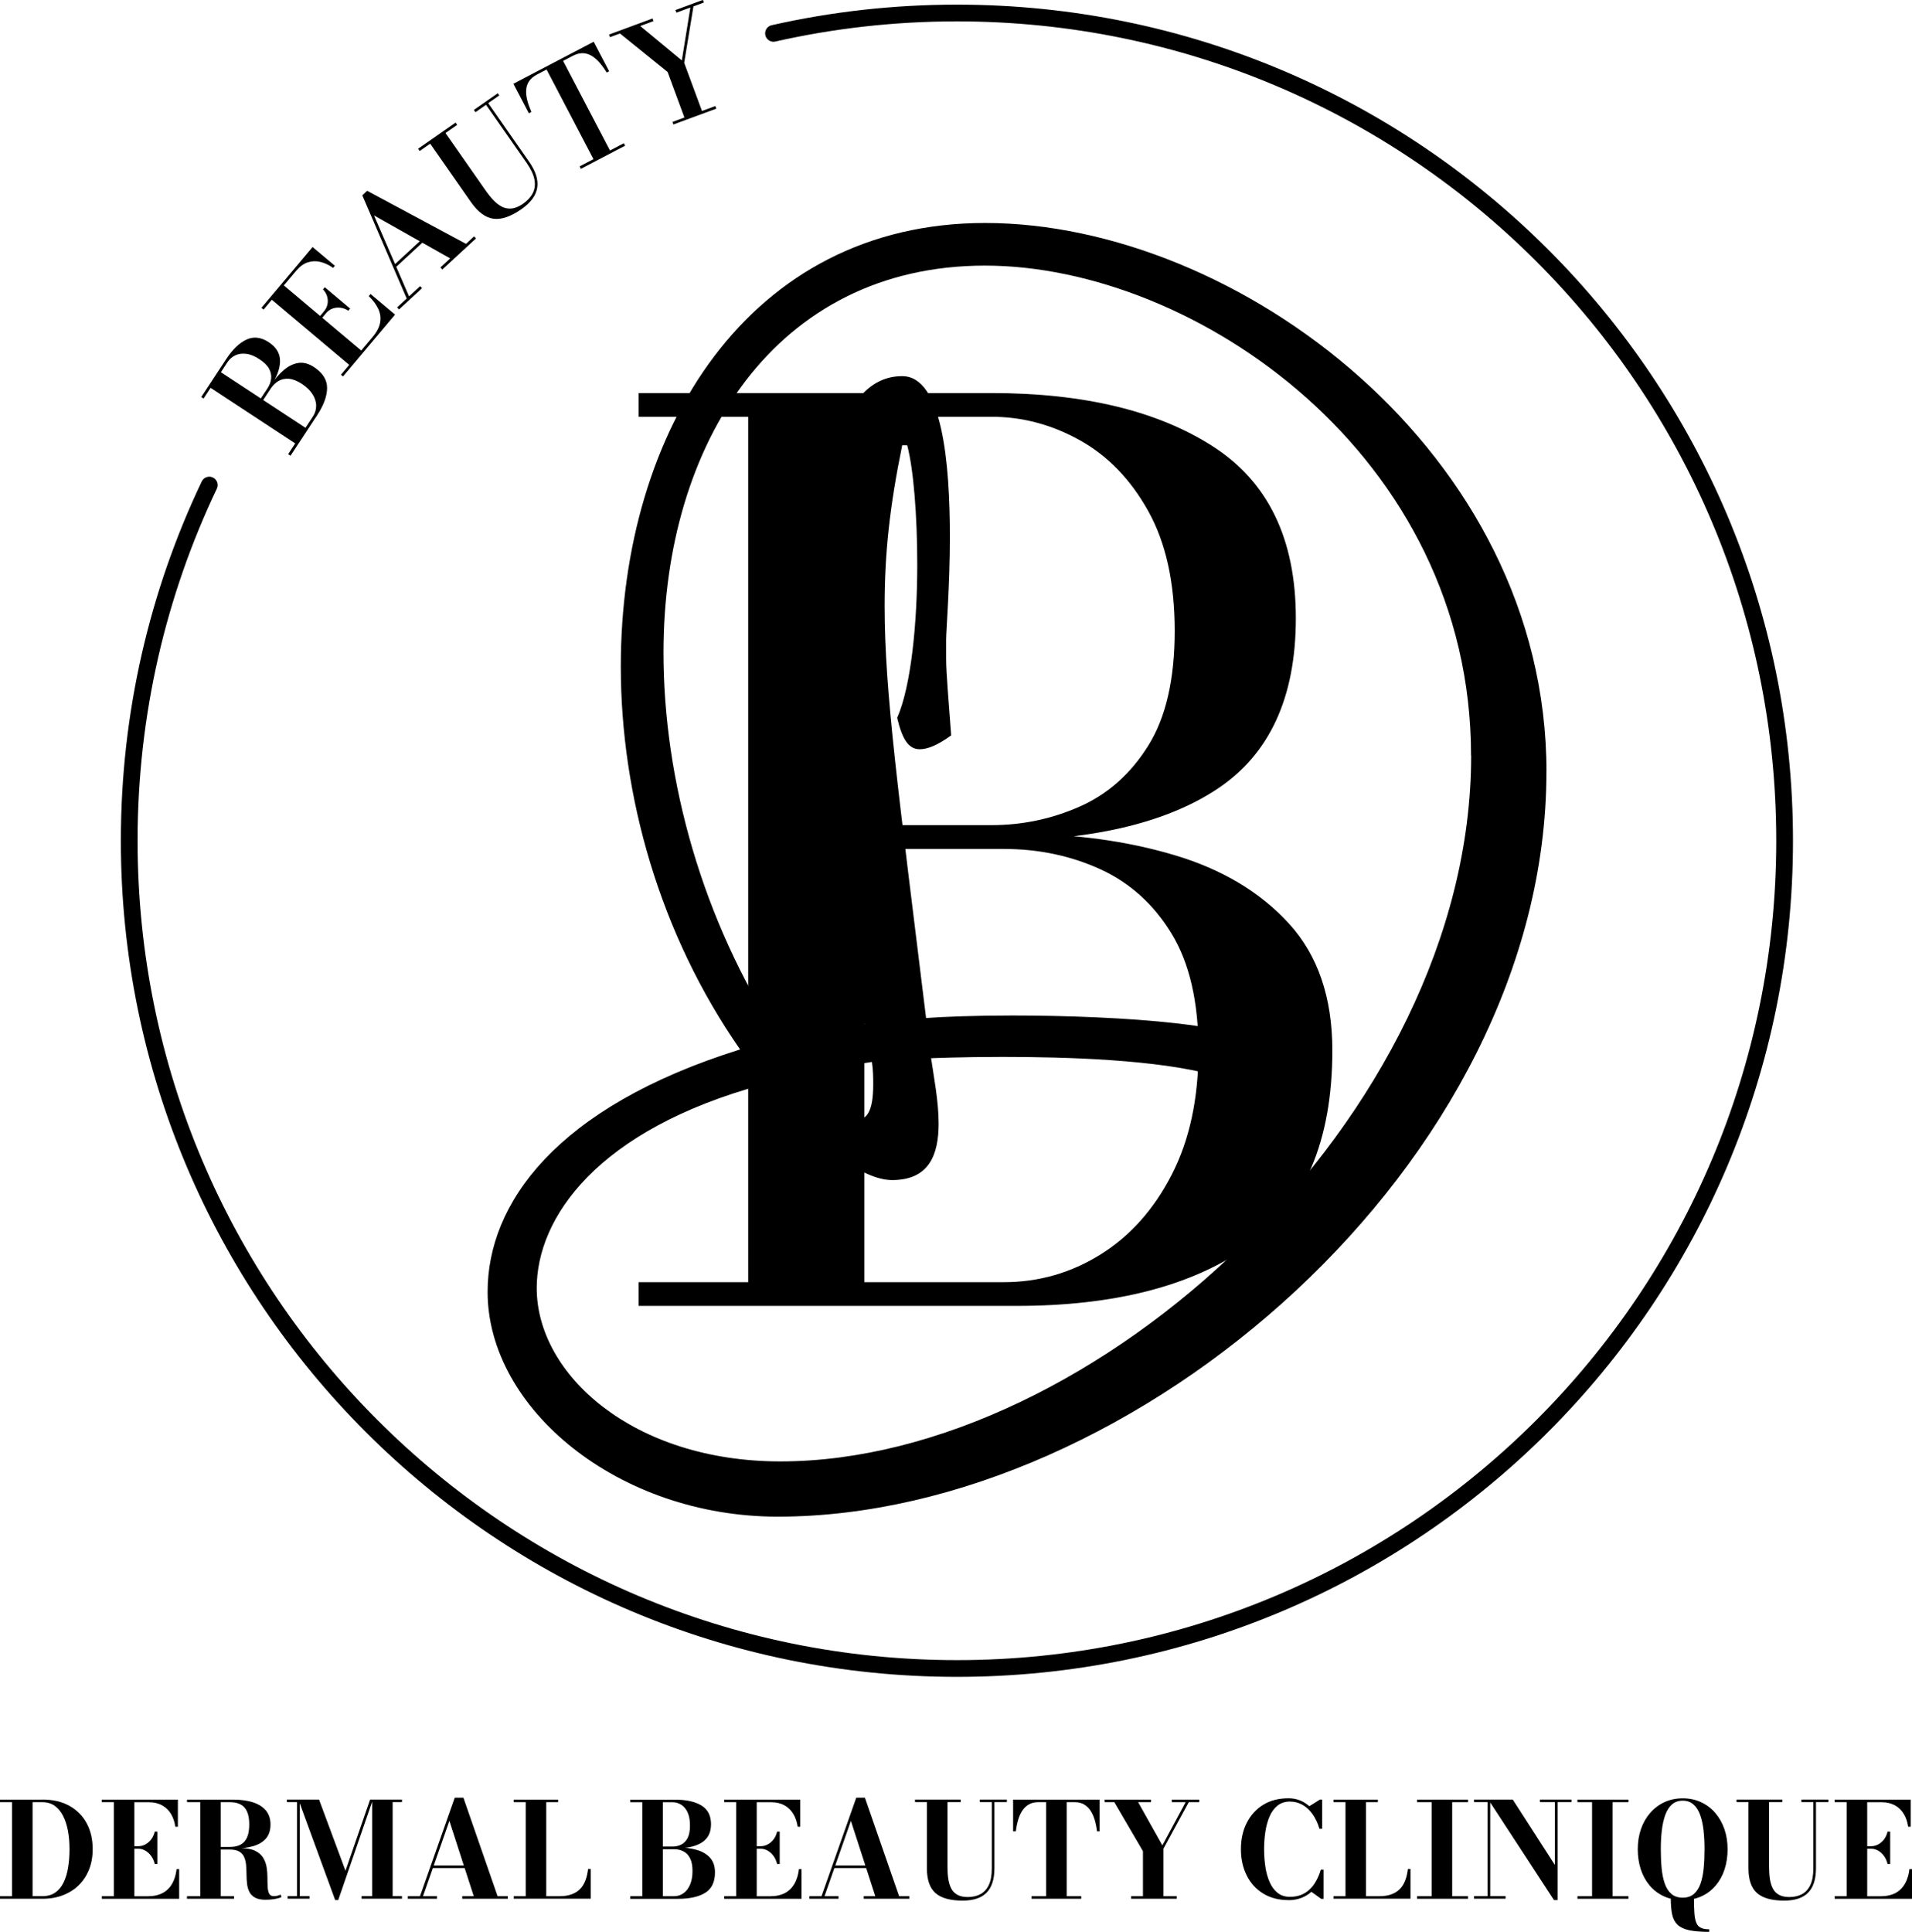 <?xml version="1.0" encoding="UTF-8"?>
<svg xmlns="http://www.w3.org/2000/svg" id="Lag_2" viewBox="0 0 342.67 346.21">
  <defs>
    <style>.cls-1{fill:none;stroke:#000;stroke-linecap:round;stroke-miterlimit:10;stroke-width:3px;}</style>
  </defs>
  <g id="Logo_01:_600_x_600_px">
    <path d="m46.78,71.96l-.28-.18,1.46-2.21c.34-.52.55-1.07.63-1.67.08-.59-.04-1.19-.35-1.79-.31-.6-.89-1.17-1.74-1.73-.84-.56-1.63-.88-2.37-.97s-1.39,0-1.96.27c-.57.27-1.02.67-1.37,1.18l-4.31,6.56-.42-.27,4.49-6.83c1.12-1.7,2.32-2.86,3.61-3.46,1.28-.6,2.62-.44,4,.47,1.36.89,2.03,2.02,2.02,3.38,0,1.36-.6,2.95-1.8,4.76l-1.63,2.48Zm6.36,7.66l-15.61-10.26,1.84-2.8,15.61,10.26-1.84,2.8Zm-1.08,2.04l-.42-.27,4.45-6.77c.39-.59.58-1.23.57-1.92,0-.69-.22-1.38-.65-2.05-.42-.68-1.06-1.29-1.9-1.85-.84-.55-1.62-.86-2.31-.92s-1.32.07-1.87.39c-.55.32-1.02.78-1.41,1.37l-1.6,2.43-.27-.17,1.91-2.91c.7-1.06,1.46-1.95,2.29-2.66.83-.71,1.7-1.14,2.61-1.28s1.85.1,2.82.74c1.56,1.03,2.34,2.27,2.34,3.73,0,1.46-.6,3.1-1.79,4.91l-4.77,7.25Z"></path>
    <path d="m61.49,67.47l-.38-.32,1.48-1.76-13.87-11.67-1.48,1.76-.38-.32,9.16-10.89,4,3.36-.32.38c-.75-.53-1.5-.88-2.28-1.07-.77-.19-1.53-.16-2.27.08-.74.24-1.43.75-2.07,1.51l-2.21,2.62,13.87,11.67,2.04-2.43c.74-.88,1.19-1.74,1.34-2.58.15-.84.04-1.65-.32-2.43s-.93-1.56-1.71-2.31l.32-.38,4.39,3.69-9.32,11.08Zm.94-11.79c-.48-.31-.97-.49-1.47-.54-.49-.05-.96,0-1.4.17-.44.17-.81.44-1.12.81l-1.1,1.31-.38-.32,1.1-1.31c.31-.37.52-.78.62-1.23.1-.45.09-.9-.03-1.37-.12-.47-.38-.92-.76-1.34l.32-.38,4.54,3.82-.32.38Z"></path>
    <path d="m65.81,34.2l17.71,9.5,1.45-1.34.34.37-6.04,5.57-.34-.37,1.75-1.62-13.65-7.7,6.28,14.5,1.99-1.83.34.37-4.13,3.81-.34-.37,1.72-1.59-7.96-18.5.88-.81Zm5.08,13.73l-.34-.37,5.88-5.43.34.37-5.88,5.43Z"></path>
    <path d="m89.2,16.69l.28.41-1.98,1.38,7.3,10.46c1.2,1.72,1.7,3.28,1.48,4.69s-1.16,2.69-2.85,3.87c-1.9,1.32-3.56,1.89-4.99,1.7-1.43-.19-2.78-1.19-4.04-2.99l-7.3-10.46-1.88,1.31-.28-.41,6.71-4.68.28.41-2.09,1.46,7.16,10.25c.48.69.97,1.3,1.47,1.82.5.52,1.02.91,1.55,1.17.54.26,1.11.35,1.73.28.61-.07,1.27-.35,1.98-.84.8-.56,1.38-1.19,1.75-1.9.36-.71.47-1.51.31-2.4-.16-.89-.62-1.88-1.38-2.98l-7.3-10.46-1.9,1.33-.28-.41,4.27-2.98Z"></path>
    <path d="m104.11,30.26l-.23-.44,2.48-1.3-8.4-16.06-1.73.9c-.62.33-1.09.72-1.4,1.18-.31.46-.48.97-.53,1.55-.04.58.02,1.19.19,1.86s.42,1.37.74,2.11l-.45.24-2.77-5.29,14.39-7.53,2.77,5.29-.44.23c-.42-.69-.86-1.29-1.31-1.81-.46-.51-.93-.92-1.43-1.21-.5-.29-1.02-.44-1.57-.45-.55,0-1.14.15-1.77.48l-1.73.9,8.4,16.06,2.48-1.3.23.44-7.93,4.15Z"></path>
    <path d="m120.69,22.32l-.17-.47,2.14-.79-3.01-8.16-8.54-6.9-1.79.66-.17-.47,7.8-2.88.17.47-2.38.88,7.46,6.17,1.53-9.49-2.51.93-.17-.47,4.93-1.82.17.47-1.87.69-1.66,10.12,3.19,8.63,2.4-.89.17.47-7.68,2.83Z"></path>
    <path class="cls-1" d="m138.63,5.98c10.57-2.39,21.57-3.65,32.87-3.65,81.93,0,148.34,66.41,148.34,148.34s-66.41,148.34-148.34,148.34S23.16,232.6,23.16,150.67c0-22.81,5.15-44.43,14.35-63.74"></path>
    <path d="m277.15,138.32c0,70-73.83,133.48-137.76,133.48-28.59,0-52-19.36-52-40.29,0-15.76,12.16-33.09,45.25-43.44-14.41-20.71-21.38-45.47-21.38-68.65,0-42.32,22.96-79.46,65.28-79.46,45.02,0,100.62,40.97,100.62,98.37Zm-13.51-2.93c0-53.8-49.52-87.79-87.11-87.79s-57.62,31.96-57.62,69.33c0,22.96,6.98,47.95,20.71,69.11,0,0,5.85-1.35,15.31-2.48,0,0-8.1-42.54-8.1-76.31,0-21.83,3.6-39.84,14.86-39.84,7.2,0,8.55,15.53,8.55,28.81,0,8.78-.67,16.66-.67,18.46v3.38c0,2.7.45,7.43.9,13.73-2.48,1.8-4.28,2.48-5.63,2.48-2.03,0-3.15-1.8-4.05-5.63,2.48-5.63,3.6-16.88,3.6-27.46,0-8.78-.67-17.11-1.8-21.38h-.9c-2.25,11.03-3.15,19.36-3.15,28.81,0,15.53,2.48,33.31,7.43,73.83,3.15-.23,8.78-.45,15.53-.45,18.68,0,45.25,1.58,45.25,6.75,0,3.83-5.63,4.05-7.88,4.05h-.9c-10.35-2.93-27.01-3.38-38.27-3.38-7.43,0-12.83.23-12.83.23.45,3.15,1.35,7.65,1.35,11.71,0,5.4-1.58,10.13-8.33,10.13-5.18,0-12.83-5.63-23.18-17.11-29.71,8.1-40.52,23.86-40.52,36.47,0,15.53,17.33,31.06,43.67,31.06,56.05,0,123.8-61.68,123.8-126.5Zm-107.37,54.92s-6.08.9-11.93,2.03c0,.22,5.63,8.33,9.23,8.33,1.8,0,2.93-1.58,2.93-6.3,0-1.12,0-2.48-.23-4.05Z"></path>
    <path d="m153.72,150.71v-2.84h23.99c5.52,0,10.8-1.11,15.81-3.33,5.02-2.22,9.11-5.85,12.27-10.91,3.16-5.05,4.74-11.9,4.74-20.56s-1.58-15.81-4.74-21.48-7.25-9.91-12.27-12.7-10.29-4.2-15.81-4.2h-63.25v-4.25h63.25c16.5,0,29.72,3.18,39.64,9.54,9.92,6.36,14.89,16.63,14.89,30.81s-4.69,24.37-14.07,30.59c-9.38,6.22-22.87,9.32-40.46,9.32h-23.99Zm-39.26,83.32v-4.25h65.43c6.25,0,12.03-1.65,17.34-4.96,5.31-3.31,9.56-8.07,12.76-14.29,3.2-6.22,4.8-13.65,4.8-22.3s-1.6-15.61-4.8-20.88c-3.2-5.27-7.45-9.12-12.76-11.56-5.31-2.43-11.09-3.65-17.34-3.65h-26.17v-2.73h28.46c10.25,0,19.67,1.27,28.25,3.82,8.58,2.55,15.45,6.65,20.61,12.32,5.16,5.67,7.74,13.23,7.74,22.68,0,16.36-5.05,28.08-15.16,35.17-10.11,7.09-23.92,10.63-41.44,10.63h-67.72Zm19.63-1.64V72.08h20.83v160.31h-20.83Z"></path>
    <path d="m7.6,322.5c1.88,0,3.49.37,4.84,1.12,1.34.75,2.37,1.79,3.09,3.12s1.08,2.88,1.08,4.65c0,1.33-.21,2.53-.64,3.62-.43,1.09-1.04,2.02-1.83,2.81-.79.79-1.74,1.39-2.85,1.82-1.11.43-2.33.64-3.69.64H0v-.46h2.15v-16.85H0v-.46h7.6Zm-1.77,17.31h1.77c.92,0,1.69-.22,2.31-.65s1.12-1.04,1.49-1.81c.38-.77.65-1.67.81-2.68.17-1.02.25-2.11.25-3.28s-.09-2.26-.28-3.28c-.19-1.02-.48-1.91-.87-2.68-.39-.77-.89-1.37-1.5-1.81-.61-.43-1.35-.65-2.2-.65h-1.77v16.85Z"></path>
    <path d="m18.25,340.28v-.46h2.15v-16.85h-2.15v-.46h13.63v4.86h-.46c-.12-.85-.37-1.6-.76-2.26-.39-.66-.92-1.19-1.58-1.56s-1.45-.57-2.38-.57h-2.62v16.85h2.38c1.07,0,1.97-.2,2.7-.59.73-.39,1.29-.96,1.7-1.68.41-.73.67-1.59.79-2.6h.46v5.33h-13.87Zm9.48-6.23c-.12-.53-.32-1-.62-1.41-.29-.41-.64-.74-1.04-.97-.4-.24-.83-.36-1.27-.36h-1.33v-.45h1.33c.44,0,.86-.11,1.27-.33.4-.22.75-.52,1.04-.91.29-.39.5-.85.62-1.38h.47v5.81h-.47Z"></path>
    <path d="m37.79,331.27v-.28h3.44c.76,0,1.39-.14,1.9-.42.51-.28.89-.71,1.15-1.3.26-.59.39-1.36.39-2.31s-.13-1.7-.39-2.29c-.26-.59-.64-1.02-1.15-1.29-.51-.27-1.14-.41-1.9-.41h-7.71v-.46h8.31c1.31,0,2.47.16,3.47.47,1,.32,1.78.8,2.34,1.46.56.66.84,1.5.84,2.52s-.26,1.86-.79,2.49c-.53.63-1.29,1.09-2.28,1.39-.99.29-2.18.44-3.57.44h-4.03Zm-4.28,9.01v-.46h8.44v.46h-8.44Zm2.38-.25v-17.28h3.67v17.28h-3.67Zm11.73.43c-.81,0-1.44-.13-1.9-.38-.46-.25-.8-.59-1.02-1.02-.22-.43-.36-.91-.42-1.44-.06-.53-.1-1.09-.1-1.66,0-.57-.03-1.13-.07-1.66s-.15-1.01-.33-1.44c-.17-.43-.46-.77-.87-1.02s-.97-.38-1.69-.38h-3.44v-.25h5.33c1.1,0,1.97.16,2.61.47.64.31,1.12.72,1.43,1.23.32.51.52,1.07.63,1.68.1.61.15,1.22.15,1.84s.01,1.17.04,1.68c.02.51.11.92.26,1.23.15.31.43.47.83.47.24,0,.47-.03.68-.08.21-.06.4-.12.56-.2l.15.45c-.19.1-.54.21-1.05.31s-1.11.16-1.8.16Z"></path>
    <path d="m53.72,322.5v17.31h1.75v.46h-3.92v-.46h1.68v-16.85h-1.81v-.46h2.3Zm6.35,18.01l-6.59-18.01h3.7l4.74,12.76,4.41-12.76h.5l-6.21,18.01h-.54Zm11.97-18.01v.46h-1.67v16.85h1.67v.46h-7.24v-.46h1.9v-17.31h5.34Z"></path>
    <path d="m83.05,322.16l6.13,17.66h1.83v.46h-8.17v-.46h2.07l-4.37-13.5-4.73,13.5h2.51v.46h-5.23v-.46h2.18l6.23-17.66h1.54Zm-5.65,12.61v-.46h7.29v.46h-7.29Z"></path>
    <path d="m92.07,340.28v-.46h2.15v-16.85h-2.15v-.46h7.95v.46h-2.12v16.85h2.32c.87,0,1.61-.11,2.23-.34.62-.23,1.13-.55,1.53-.97.41-.42.72-.93.95-1.54.23-.6.38-1.28.47-2.03h.47v5.33h-13.81Z"></path>
    <path d="m118.19,331.23v-.31h2.37c.56,0,1.08-.12,1.55-.36.47-.24.85-.64,1.13-1.18.28-.55.42-1.29.42-2.23s-.14-1.72-.42-2.33c-.28-.62-.66-1.08-1.13-1.38-.47-.3-.99-.46-1.55-.46h-7.6v-.46h8.08c1.97,0,3.53.35,4.67,1.04s1.72,1.81,1.72,3.35-.55,2.57-1.64,3.28-2.68,1.06-4.76,1.06h-2.86Zm-5.23,9.05v-.46h7.83c.64,0,1.21-.18,1.71-.54.5-.36.89-.88,1.18-1.55.28-.68.43-1.48.43-2.42s-.14-1.7-.43-2.27c-.28-.57-.68-.99-1.18-1.25-.5-.26-1.07-.39-1.71-.39h-2.61v-.31h3.33c1.23,0,2.35.14,3.35.43,1,.28,1.8.75,2.39,1.4.59.65.89,1.52.89,2.63,0,1.72-.58,2.94-1.75,3.66-1.17.72-2.79,1.08-4.88,1.08h-8.56Zm2.15-.21v-17.35h3.69v17.35h-3.69Z"></path>
    <path d="m129.79,340.28v-.46h2.15v-16.85h-2.15v-.46h13.63v4.86h-.46c-.12-.85-.37-1.6-.76-2.26-.39-.66-.92-1.19-1.58-1.56s-1.45-.57-2.38-.57h-2.62v16.85h2.38c1.07,0,1.97-.2,2.7-.59.73-.39,1.29-.96,1.7-1.68.41-.73.67-1.59.79-2.6h.46v5.33h-13.87Zm9.48-6.23c-.12-.53-.32-1-.62-1.41-.29-.41-.64-.74-1.04-.97-.4-.24-.83-.36-1.27-.36h-1.33v-.45h1.33c.44,0,.86-.11,1.27-.33.4-.22.75-.52,1.04-.91.29-.39.5-.85.62-1.38h.47v5.81h-.47Z"></path>
    <path d="m155.01,322.16l6.13,17.66h1.83v.46h-8.17v-.46h2.07l-4.37-13.5-4.73,13.5h2.51v.46h-5.23v-.46h2.18l6.23-17.66h1.54Zm-5.65,12.61v-.46h7.29v.46h-7.29Z"></path>
    <path d="m180.45,322.5v.46h-2.23v11.86c0,1.95-.47,3.41-1.4,4.36s-2.36,1.43-4.29,1.43c-2.23,0-3.85-.45-4.88-1.36-1.02-.91-1.53-2.39-1.53-4.43v-11.86h-2.13v-.46h8.19v.46h-2.37v11.62c0,.78.05,1.5.15,2.16.1.66.28,1.22.53,1.71.26.48.62.86,1.1,1.12s1.1.4,1.85.4c.86,0,1.61-.17,2.26-.51.64-.34,1.15-.88,1.51-1.64.36-.75.54-1.75.54-3v-11.86h-2.14v-.46h4.83Z"></path>
    <path d="m184.87,340.28v-.46h2.61v-16.85h-1.43c-.63,0-1.18.13-1.64.39-.46.26-.85.63-1.17,1.1-.32.47-.57,1.02-.76,1.66-.19.64-.33,1.33-.42,2.08h-.49v-5.69h15.5v5.69h-.46c-.09-.75-.23-1.44-.42-2.08-.19-.64-.45-1.19-.76-1.66-.32-.47-.71-.83-1.17-1.1-.47-.26-1.01-.39-1.64-.39h-1.45v16.85h2.61v.46h-8.9Z"></path>
    <path d="m202.71,340.28v-.46h2.13v-8.07l-5.13-8.78h-1.74v-.46h8.31v.46h-2.3l4.34,7.74,4.17-7.74h-2.47v-.46h4.91v.46h-1.88l-4.53,8.33v8.52h2.38v.46h-8.19Z"></path>
    <path d="m230.93,340.52c-1.76,0-3.28-.4-4.56-1.19s-2.26-1.87-2.94-3.25c-.69-1.38-1.03-2.94-1.03-4.69s.34-3.32,1.03-4.69c.69-1.38,1.67-2.46,2.94-3.25s2.79-1.18,4.56-1.18c.73,0,1.4.12,2.03.37.63.25,1.19.6,1.7,1.05l1.9-1.19h.4v5.23h-.49c-.29-.98-.69-1.83-1.2-2.57-.51-.73-1.11-1.3-1.8-1.7-.69-.4-1.46-.6-2.3-.6s-1.61.24-2.21.72c-.6.48-1.07,1.12-1.42,1.93-.35.81-.6,1.72-.76,2.74-.15,1.01-.23,2.06-.23,3.15s.08,2.12.23,3.14c.15,1.02.41,1.93.76,2.74s.83,1.45,1.42,1.93c.6.48,1.33.72,2.21.72.78,0,1.47-.12,2.07-.37.6-.25,1.12-.59,1.56-1.04.45-.44.83-.96,1.14-1.55.32-.59.58-1.23.78-1.91h.49v5.23h-.43l-1.75-1.26c-.51.47-1.12.83-1.81,1.1-.69.26-1.46.4-2.29.4Z"></path>
    <path d="m238.99,340.28v-.46h2.15v-16.85h-2.15v-.46h7.95v.46h-2.12v16.85h2.32c.87,0,1.61-.11,2.23-.34.62-.23,1.13-.55,1.53-.97.41-.42.72-.93.95-1.54.23-.6.38-1.28.47-2.03h.47v5.33h-13.81Z"></path>
    <path d="m253.96,340.28v-.46h2.62v-16.85h-2.62v-.46h9.14v.46h-2.84v16.85h2.84v.46h-9.14Z"></path>
    <path d="m267.08,322.5v17.31h2.75v.46h-5.66v-.46h2.43v-16.85h-2.43v-.46h2.92Zm14.56,0v.46h-2.49v17.55h-.65l-11.76-18.01h4.38l7.54,11.71v-11.25h-2.67v-.46h5.64Z"></path>
    <path d="m282.71,340.28v-.46h2.62v-16.85h-2.62v-.46h9.14v.46h-2.84v16.85h2.84v.46h-9.14Z"></path>
    <path d="m301.58,340.52c-1.26,0-2.39-.23-3.39-.69-1-.46-1.84-1.1-2.54-1.93-.7-.83-1.23-1.8-1.59-2.9-.36-1.11-.54-2.31-.54-3.6s.19-2.5.57-3.6c.38-1.11.93-2.07,1.65-2.9.72-.83,1.57-1.47,2.55-1.93.99-.46,2.09-.69,3.29-.69s2.29.23,3.28.69c.99.46,1.84,1.1,2.55,1.93.71.83,1.26,1.8,1.64,2.9.38,1.11.57,2.31.57,3.6s-.18,2.5-.54,3.6c-.36,1.11-.89,2.07-1.59,2.9-.7.83-1.54,1.47-2.54,1.93s-2.12.69-3.38.69Zm0-.44c.81,0,1.48-.22,1.99-.66s.91-1.05,1.19-1.84.47-1.71.57-2.77.15-2.19.15-3.42-.06-2.36-.18-3.42c-.12-1.05-.33-1.98-.62-2.77-.29-.79-.69-1.4-1.2-1.84-.51-.44-1.14-.66-1.9-.66s-1.4.22-1.91.66c-.51.44-.9,1.05-1.2,1.84-.29.79-.5,1.71-.63,2.77-.13,1.05-.19,2.19-.19,3.42s.05,2.36.15,3.42c.1,1.05.29,1.98.57,2.77.28.79.67,1.4,1.19,1.84.51.44,1.19.66,2.01.66Zm4.73,6.13c-1.47,0-2.66-.1-3.56-.29-.9-.19-1.6-.52-2.08-.97s-.81-1.06-.98-1.84c-.17-.78-.25-1.76-.25-2.93.7.13,1.4.2,2.09.2s1.38-.07,2.06-.2c0,1.07.03,1.97.08,2.69.05.72.17,1.29.34,1.71s.45.72.82.9c.37.18.86.27,1.49.27v.46Z"></path>
    <path d="m327.69,322.5v.46h-2.23v11.86c0,1.95-.47,3.41-1.4,4.36s-2.36,1.43-4.29,1.43c-2.23,0-3.85-.45-4.88-1.36-1.02-.91-1.53-2.39-1.53-4.43v-11.86h-2.13v-.46h8.19v.46h-2.37v11.62c0,.78.05,1.5.15,2.16.1.66.28,1.22.53,1.71.26.48.62.86,1.1,1.12s1.1.4,1.85.4c.86,0,1.61-.17,2.26-.51.64-.34,1.15-.88,1.51-1.64.36-.75.54-1.75.54-3v-11.86h-2.14v-.46h4.83Z"></path>
    <path d="m328.81,340.28v-.46h2.15v-16.85h-2.15v-.46h13.63v4.86h-.46c-.12-.85-.37-1.6-.76-2.26-.39-.66-.92-1.19-1.58-1.56s-1.45-.57-2.38-.57h-2.62v16.85h2.38c1.07,0,1.97-.2,2.7-.59.73-.39,1.29-.96,1.7-1.68.41-.73.67-1.59.79-2.6h.46v5.33h-13.87Zm9.48-6.23c-.12-.53-.32-1-.62-1.41-.29-.41-.64-.74-1.04-.97-.4-.24-.83-.36-1.27-.36h-1.33v-.45h1.33c.44,0,.86-.11,1.27-.33.4-.22.75-.52,1.04-.91.29-.39.5-.85.62-1.38h.47v5.81h-.47Z"></path>
  </g>
</svg>
